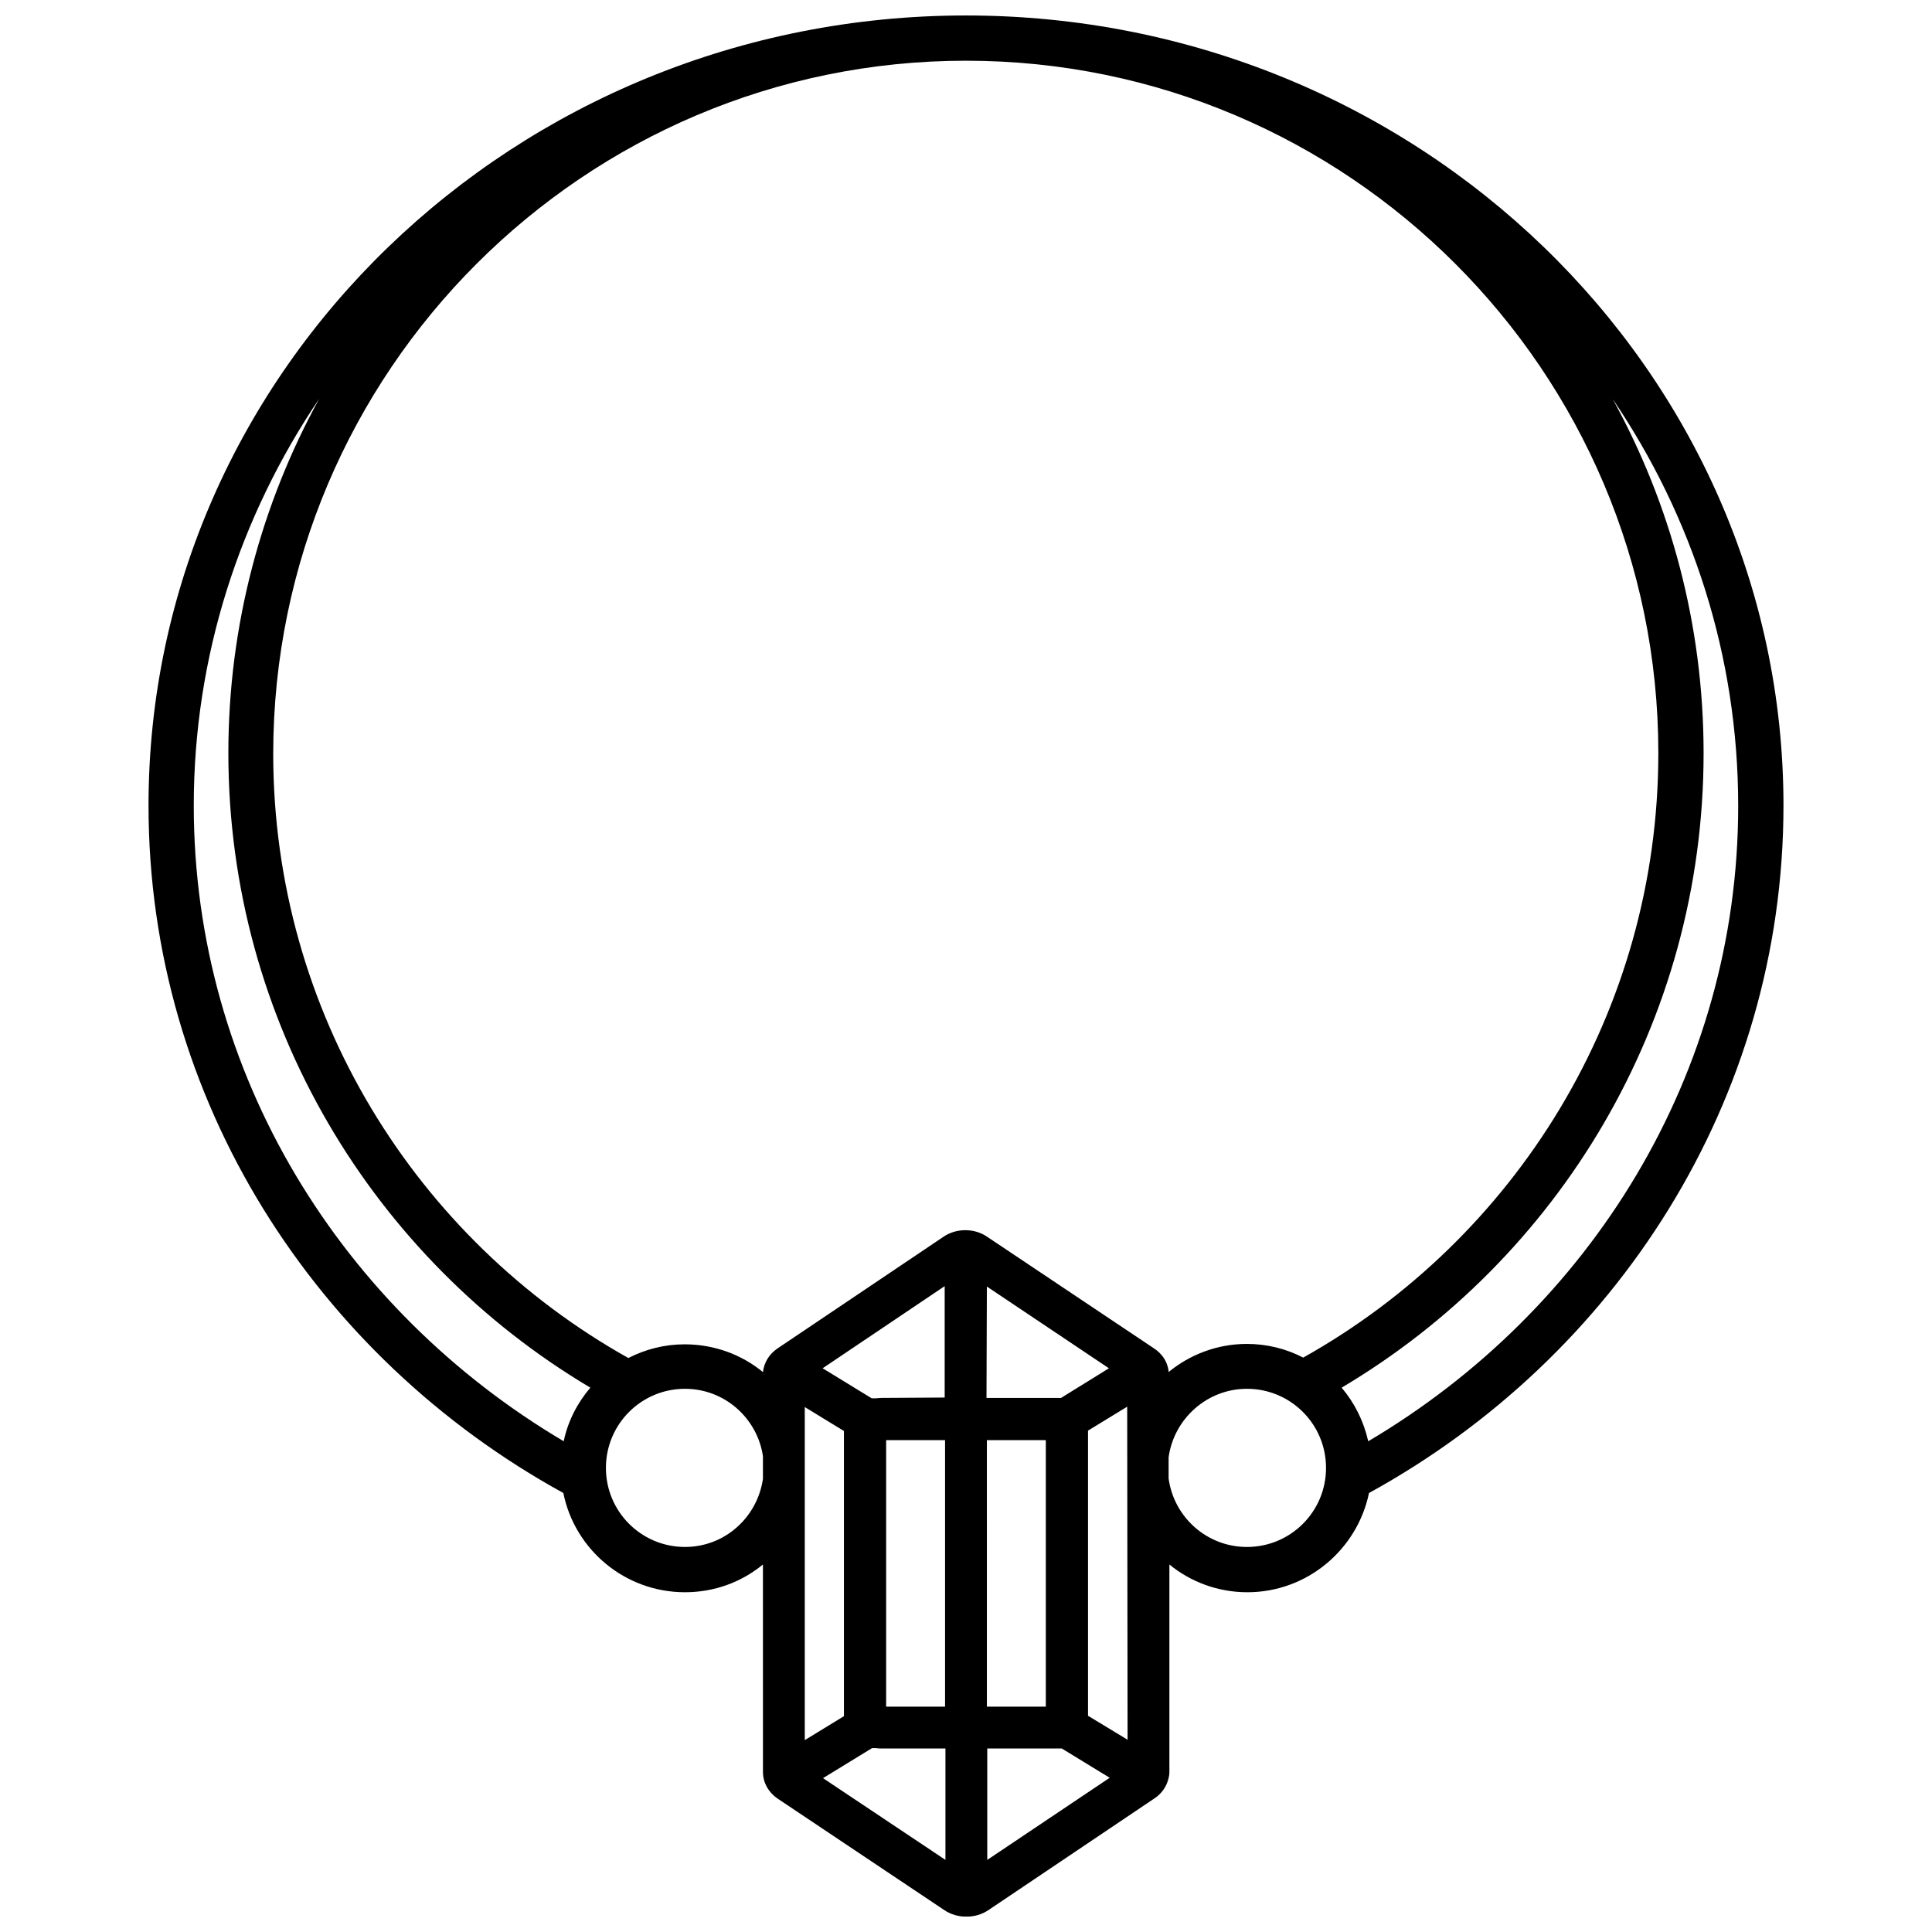 <?xml version="1.0" encoding="UTF-8"?>
<!-- Uploaded to: ICON Repo, www.iconrepo.com, Generator: ICON Repo Mixer Tools -->
<svg width="800px" height="800px" version="1.1" viewBox="144 144 512 512" xmlns="http://www.w3.org/2000/svg">
 <defs>
  <clipPath id="a">
   <path d="m183 148.09h434v503.81h-434z"/>
  </clipPath>
 </defs>
 <g clip-path="url(#a)">
  <path d="m616.64 357.48c0-115.47-97.133-209.38-216.64-209.38s-216.64 93.91-216.64 209.38c0 77.988 44.336 146.11 109.93 182.18 3.023 15.012 16.324 26.301 32.242 26.301 7.859 0 15.012-2.719 20.656-7.356l0.004 55.016c0 2.719 1.41 5.34 3.93 7.055l44.133 29.523c3.426 2.316 8.262 2.316 11.688 0l44.031-29.625c1.812-1.211 3.125-3.023 3.629-5.039 0.203-0.707 0.301-1.309 0.301-2.016v-54.914c5.644 4.637 12.898 7.356 20.656 7.356 15.82 0 29.121-11.285 32.242-26.301 65.5-35.969 109.84-104.19 109.84-182.18zm-421.29 0c0-39.699 12.293-76.781 33.25-107.82-15.316 27.914-24.082 59.953-24.082 93.91 0 71.441 38.594 134.11 95.926 168.17-3.426 4.031-5.945 8.867-7.055 14.207-58.742-34.762-98.039-97.234-98.039-168.47zm130.18 196.48c-11.586 0-20.957-9.371-20.957-20.957 0-11.586 9.371-20.957 20.957-20.957 10.48 0 19.145 7.758 20.656 17.836v6.047c-1.512 10.273-10.176 18.031-20.656 18.031zm31.742-37.078 10.379 6.348v0.102 75.371 0.102l-10.379 6.348zm20.152-2.418c-0.504 0-0.906 0.102-1.309 0.102h-1.109l-13-7.961 32.344-21.766v29.523zm17.027 11.184v70.633h-15.617v-70.633zm-32.344 89.578 13-7.961h1.109c0.402 0.102 0.906 0.102 1.309 0.102h17.027v29.523zm31.941-143.48-44.031 29.625c-2.215 1.512-3.527 3.727-3.828 6.246-5.644-4.637-12.898-7.356-20.758-7.356-5.34 0-10.379 1.309-14.914 3.629-56.125-31.438-94.113-91.492-94.113-160.21 0.102-101.27 82.422-183.59 183.59-183.59 101.16 0 183.48 82.32 183.48 183.48 0 68.719-37.988 128.77-94.113 160.21-4.434-2.316-9.574-3.629-14.914-3.629-7.859 0-15.113 2.82-20.758 7.457 0-0.504-0.102-0.906-0.203-1.309-0.504-2.016-1.812-3.727-3.629-4.938l-44.133-29.523c-3.418-2.418-8.254-2.418-11.68-0.098zm11.484 13.199 32.344 21.664-12.695 7.859h-19.75zm0 40.707h15.621v70.633h-15.617zm0.102 111.24v-29.523h19.75l12.695 7.758zm26.703-38.191v0-75.469-0.102l10.379-6.348 0.102 88.266zm42.117-44.738c-10.578 0-19.348-7.859-20.758-18.137v-5.644c1.41-10.176 10.176-18.137 20.758-18.137 11.586 0 20.957 9.371 20.957 20.957 0.004 11.594-9.367 20.961-20.957 20.961zm32.145-28.012c-1.211-5.34-3.629-10.176-7.055-14.207 57.434-34.059 95.926-96.73 95.926-168.17 0-33.957-8.766-66-24.082-93.809 21.059 31.035 33.25 68.016 33.25 107.82 0 71.137-39.297 133.61-98.039 168.37z"/>
 </g>
</svg>